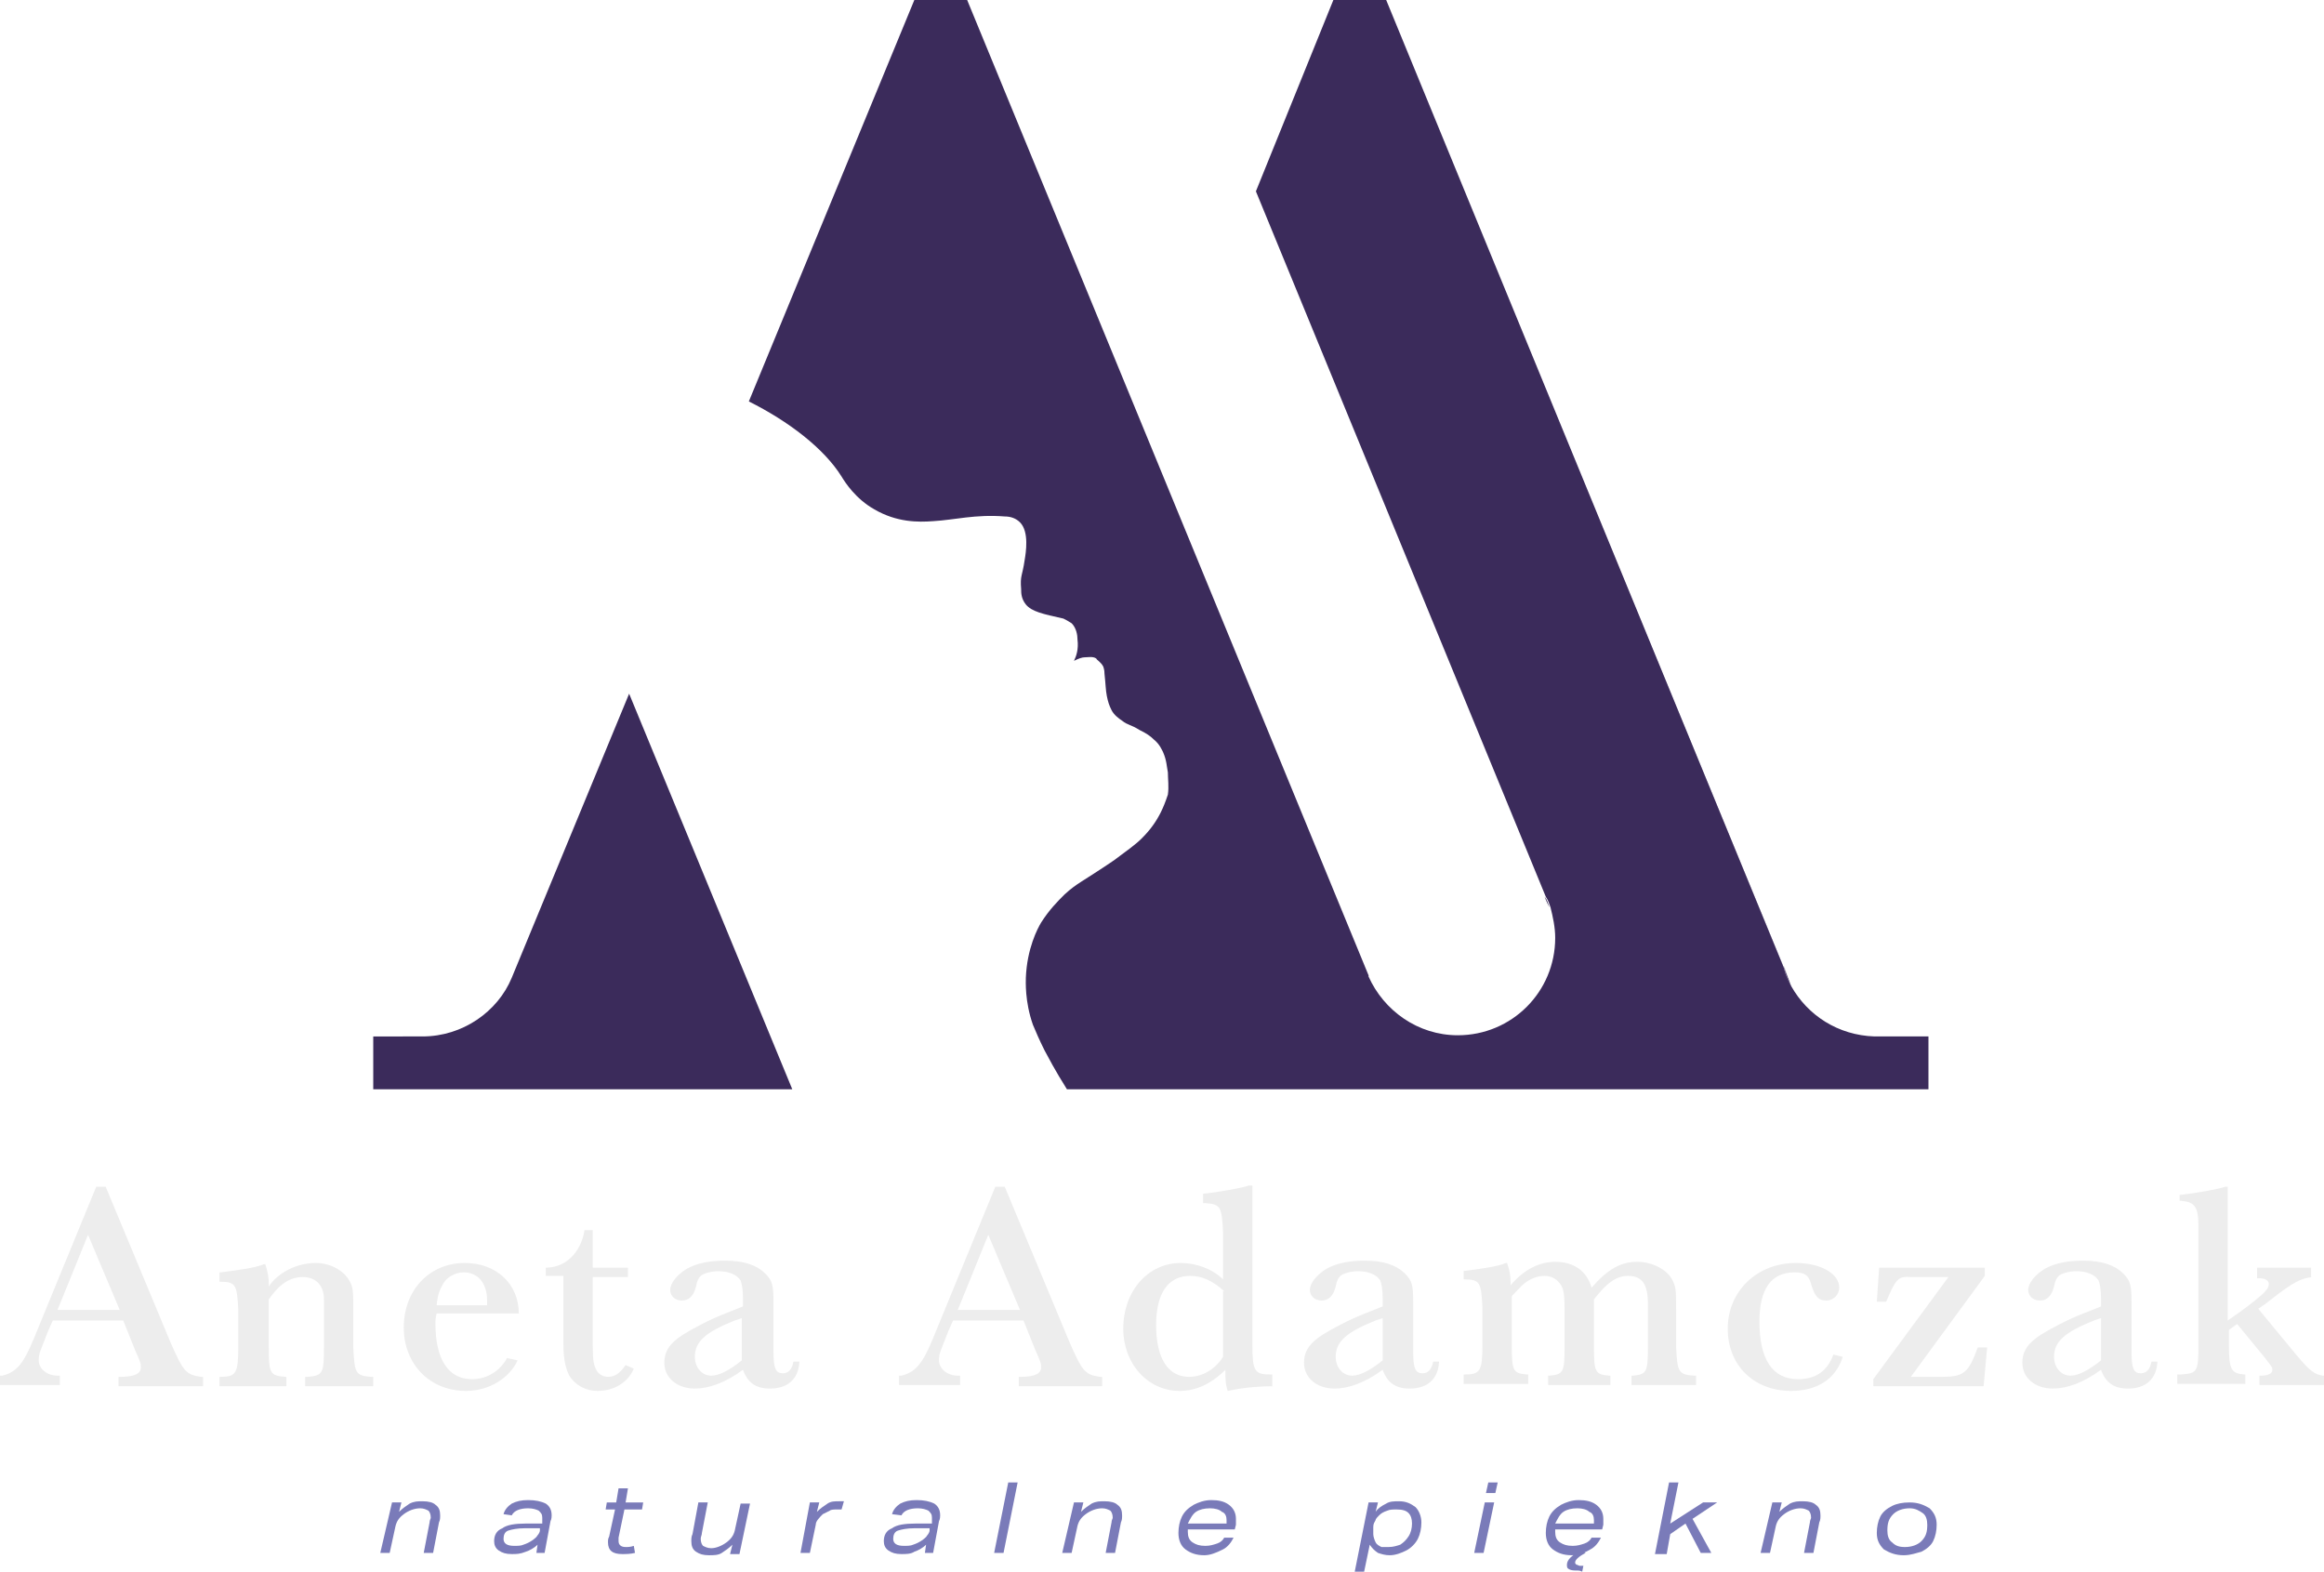 <?xml version="1.0" encoding="utf-8"?>
<!-- Generator: Adobe Illustrator 26.0.3, SVG Export Plug-In . SVG Version: 6.00 Build 0)  -->
<svg version="1.1" id="Warstwa_1" xmlns="http://www.w3.org/2000/svg" xmlns:xlink="http://www.w3.org/1999/xlink" x="0px" y="0px"
	 viewBox="0 0 198 133.9" style="enable-background:new 0 0 198 133.9;" xml:space="preserve">
<style type="text/css">
	.st0{fill:#CEA993;}
	.st1{fill:#7A7BB9;}
	.st2{fill:#3B2B5B;}
	.st3{opacity:0.36;fill:#3B2B5B;}
	.st4{fill:#EDEDED;}
	.st5{opacity:0.36;fill:#CEA993;}
</style>
<g>
	<g>
		<g>
			<path class="st4" d="M10.1,118.1v-0.8h0.2c1.2,0,1.7-0.3,1.7-0.8c0-0.3,0-0.4-0.5-1.5l-1-2.5h-6l-0.4,0.9
				c-0.7,1.8-0.8,1.9-0.8,2.5c0,0.7,0.7,1.3,1.6,1.3h0.2v0.8H0v-0.8l0.2,0c1.2-0.3,1.8-1,2.7-3.2l5.3-12.9H9l5.5,13.2
				c1.1,2.5,1.3,2.8,2.6,3l0.2,0v0.8H10.1z M7.5,105.2l-2.6,6.4h5.3L7.5,105.2z"/>
			<path class="st4" d="M18.8,108.4c1.6-0.2,3-0.4,3.7-0.7h0.1c0.2,0.6,0.3,1.1,0.3,1.7v0.2c0.8-1.2,2.4-2,4-2
				c1.2,0,2.3,0.6,2.8,1.4c0.4,0.6,0.4,1.1,0.4,2.5v3.3c0.1,2.2,0.2,2.4,1.5,2.5h0.2v0.8H26v-0.8h0.2c1.3-0.1,1.4-0.3,1.4-2.5v-4.1
				c0-1.2-0.7-1.9-1.8-1.9c-1.1,0-2,0.6-2.9,1.9v4.1c0,2.2,0.1,2.4,1.4,2.5h0.1v0.8h-5.7v-0.8h0.1c1.3,0,1.5-0.3,1.5-2.5v-3.2
				c-0.1-2.1-0.2-2.4-1.5-2.4h-0.1V108.4z"/>
			<path class="st4" d="M44.1,115.9c-0.7,1.5-2.4,2.6-4.4,2.6c-3.1,0-5.3-2.3-5.3-5.4c0-3.2,2.2-5.5,5.2-5.5c2.7,0,4.6,1.8,4.6,4.3
				h-7c-0.1,0.4-0.1,0.6-0.1,0.9c0,3,1.1,4.7,3.1,4.7c1.3,0,2.4-0.7,3-1.8L44.1,115.9z M41.5,111.2c0-0.2,0-0.2,0-0.4
				c0-1.5-0.8-2.4-2-2.4c-0.7,0-1.4,0.4-1.7,0.9c-0.3,0.5-0.5,0.9-0.6,1.9H41.5z"/>
			<path class="st4" d="M50.5,108.8v5.8c0,1.4,0.1,1.7,0.3,2.1c0.2,0.4,0.6,0.6,1,0.6c0.6,0,1-0.3,1.5-1l0.7,0.3
				c-0.5,1.2-1.7,1.9-3.1,1.9c-1,0-1.9-0.5-2.4-1.3c-0.3-0.6-0.5-1.4-0.5-2.7v-5.8h-1.5V108c1.7,0,3-1.3,3.3-3.2h0.7v3.2h3v0.8H50.5
				z"/>
			<path class="st4" d="M68.1,116.1c-0.1,1.4-1,2.2-2.5,2.2c-1.2,0-1.9-0.5-2.3-1.6c-1.5,1.1-2.9,1.6-4.1,1.6
				c-1.5,0-2.6-0.9-2.6-2.2c0-1,0.5-1.7,1.6-2.4c0.8-0.5,2.3-1.3,3.6-1.8l1.5-0.6v-0.7c0-0.8-0.1-1.2-0.2-1.5
				c-0.3-0.5-1-0.8-1.9-0.8c-0.6,0-1.3,0.2-1.5,0.4c-0.2,0.2-0.3,0.4-0.4,0.9c-0.2,0.8-0.6,1.2-1.2,1.2c-0.6,0-1-0.4-1-0.9
				c0-0.6,0.6-1.3,1.4-1.8c0.9-0.5,2-0.7,3.3-0.7c1.6,0,2.7,0.4,3.4,1.1c0.6,0.6,0.7,1,0.7,2.4v4.3c0,1.4,0.2,1.8,0.8,1.8
				c0.5,0,0.8-0.4,0.9-1H68.1z M62.6,112.5c-2.5,1-3.4,1.8-3.4,3.1c0,0.9,0.6,1.6,1.4,1.6c0.7,0,1.6-0.5,2.6-1.3v-3.6L62.6,112.5z"
				/>
			<path class="st4" d="M86.8,118.1v-0.8h0.2c1.2,0,1.7-0.3,1.7-0.8c0-0.3,0-0.4-0.5-1.5l-1-2.5h-6l-0.4,0.9
				c-0.7,1.8-0.8,1.9-0.8,2.5c0,0.7,0.7,1.3,1.6,1.3h0.2v0.8h-5.2v-0.8l0.2,0c1.2-0.3,1.8-1,2.7-3.2l5.3-12.9h0.8l5.5,13.2
				c1.1,2.5,1.3,2.8,2.6,3l0.2,0v0.8H86.8z M84.2,105.2l-2.6,6.4h5.3L84.2,105.2z"/>
			<path class="st4" d="M108.5,118.1c-1.6,0-3,0.2-3.9,0.4c-0.2-0.6-0.2-1-0.2-1.8c-1.2,1.2-2.5,1.8-3.9,1.8c-2.7,0-4.8-2.3-4.8-5.3
				c0-3.2,2.1-5.6,4.9-5.6c1.3,0,2.7,0.5,3.6,1.4v-4c-0.1-2.2-0.2-2.4-1.5-2.5h-0.2v-0.8c1.1-0.1,3.4-0.5,3.9-0.7l0.3,0v13.6
				c0,2.2,0.2,2.5,1.5,2.5h0.2V118.1z M104.3,110c-1-0.9-1.9-1.3-2.9-1.3c-1.9,0-2.9,1.5-2.9,4.2c0,2.8,1,4.4,2.8,4.4
				c1.1,0,2.2-0.6,2.9-1.7V110z"/>
			<path class="st4" d="M122.6,116.1c-0.1,1.4-1,2.2-2.5,2.2c-1.2,0-1.9-0.5-2.3-1.6c-1.5,1.1-2.9,1.6-4.1,1.6
				c-1.5,0-2.6-0.9-2.6-2.2c0-1,0.5-1.7,1.6-2.4c0.8-0.5,2.3-1.3,3.6-1.8l1.5-0.6v-0.7c0-0.8-0.1-1.2-0.2-1.5
				c-0.3-0.5-1-0.8-1.9-0.8c-0.6,0-1.3,0.2-1.5,0.4c-0.2,0.2-0.3,0.4-0.4,0.9c-0.2,0.8-0.6,1.2-1.2,1.2c-0.6,0-1-0.4-1-0.9
				c0-0.6,0.6-1.3,1.4-1.8c0.9-0.5,2-0.7,3.3-0.7c1.6,0,2.7,0.4,3.4,1.1c0.6,0.6,0.7,1,0.7,2.4v4.3c0,1.4,0.2,1.8,0.8,1.8
				c0.5,0,0.8-0.4,0.9-1H122.6z M117.2,112.5c-2.5,1-3.4,1.8-3.4,3.1c0,0.9,0.6,1.6,1.4,1.6c0.7,0,1.6-0.5,2.6-1.3v-3.6L117.2,112.5
				z"/>
			<path class="st4" d="M124.6,108.3c1.6-0.2,3-0.4,3.7-0.7h0.1c0.2,0.6,0.3,1,0.3,1.7v0.2c1.1-1.3,2.4-2,3.8-2
				c1.6,0,2.7,0.8,3.1,2.2c1.4-1.6,2.5-2.2,3.9-2.2c1.2,0,2.4,0.6,2.9,1.4c0.4,0.7,0.4,1,0.4,2.6v3.2c0.1,2.2,0.2,2.4,1.5,2.5h0.2
				v0.8H139v-0.8h0.1c1.2-0.1,1.3-0.3,1.3-2.5v-3.6c0-1.7-0.5-2.4-1.7-2.4c-1,0-1.8,0.6-2.9,2v4c0,2.2,0.1,2.4,1.3,2.5h0.1v0.8h-5.3
				v-0.8h0.1c1.2-0.1,1.3-0.3,1.3-2.5v-3.2c0-1.2-0.1-1.7-0.3-2c-0.3-0.5-0.8-0.8-1.4-0.8c-0.8,0-1.6,0.4-2.2,1.1
				c-0.6,0.6-0.6,0.6-0.6,0.7v4.1c0,2.2,0.1,2.4,1.3,2.5h0.1v0.8h-5.5v-0.8h0.1c1.3,0,1.5-0.3,1.5-2.5v-3.2
				c-0.1-2.1-0.2-2.4-1.5-2.4h-0.1V108.3z"/>
			<path class="st4" d="M157,115.6c-0.6,1.9-2.2,2.9-4.4,2.9c-3.2,0-5.4-2.2-5.4-5.3c0-3.2,2.5-5.6,5.8-5.6c2.1,0,3.7,0.9,3.7,2.1
				c0,0.6-0.5,1.1-1.1,1.1c-0.7,0-1-0.4-1.3-1.4c-0.2-0.8-0.6-1-1.4-1c-2,0-3,1.4-3,4.2c0,3.2,1.1,4.9,3.3,4.9c1.5,0,2.5-0.7,3-2.1
				L157,115.6z"/>
			<path class="st4" d="M159.6,117.5l6.4-8.7h-3.2c-1.1-0.1-1.3,0.2-2.1,2.1h-0.8l0.2-2.9h9v0.7l-6.3,8.6h2.6c1.9,0,2.3-0.3,3.1-2.5
				h0.8l-0.3,3.3h-9.4V117.5z"/>
			<path class="st4" d="M183.8,116.1c-0.1,1.4-1,2.2-2.5,2.2c-1.2,0-1.9-0.5-2.3-1.6c-1.5,1.1-2.9,1.6-4.1,1.6
				c-1.5,0-2.6-0.9-2.6-2.2c0-1,0.5-1.7,1.6-2.4c0.8-0.5,2.3-1.3,3.6-1.8l1.5-0.6v-0.7c0-0.8-0.1-1.2-0.2-1.5
				c-0.3-0.5-1-0.8-1.9-0.8c-0.6,0-1.3,0.2-1.5,0.4c-0.2,0.2-0.3,0.4-0.4,0.9c-0.2,0.8-0.6,1.2-1.2,1.2c-0.6,0-1-0.4-1-0.9
				c0-0.6,0.6-1.3,1.4-1.8c0.9-0.5,2-0.7,3.3-0.7c1.6,0,2.7,0.4,3.4,1.1c0.6,0.6,0.7,1,0.7,2.4v4.3c0,1.4,0.2,1.8,0.8,1.8
				c0.5,0,0.8-0.4,0.9-1H183.8z M178.4,112.5c-2.5,1-3.4,1.8-3.4,3.1c0,0.9,0.6,1.6,1.4,1.6c0.7,0,1.6-0.5,2.6-1.3v-3.6L178.4,112.5
				z"/>
			<path class="st4" d="M185.7,101.8c1.1-0.1,3.4-0.5,3.9-0.7h0.2v11.4l1-0.7c0.7-0.5,2-1.5,2.2-1.8c0.2-0.2,0.3-0.4,0.3-0.6
				c0-0.3-0.3-0.5-0.8-0.5h-0.2V108h4.6v0.8H197c-1,0.1-1.7,0.5-3.5,1.9c-0.5,0.4-0.5,0.4-1.1,0.8l3.3,4c1.1,1.3,1.5,1.6,2.2,1.7
				h0.1v0.8h-5.5v-0.8h0.1c0.7,0,1-0.2,1-0.5c0-0.2,0-0.2-0.7-1.1l-2.3-2.8l-0.7,0.5v1.3c0,2.1,0.2,2.4,1.3,2.5h0.1v0.8h-5.8v-0.8
				h0.3c1.4-0.1,1.5-0.2,1.5-2.5v-10.1c0-1.7-0.3-2.1-1.5-2.2h-0.1V101.8z"/>
		</g>
		<g>
			<path class="st1" d="M33.4,128h0.8l-0.2,0.8c0.3-0.3,0.6-0.5,0.9-0.7c0.4-0.2,0.7-0.2,1.1-0.2c0.5,0,0.9,0.1,1.1,0.3
				c0.3,0.2,0.4,0.5,0.4,0.9c0,0.2,0,0.4-0.1,0.6l-0.5,2.6h-0.8l0.5-2.6c0-0.2,0.1-0.3,0.1-0.4c0-0.3-0.1-0.5-0.2-0.6
				c-0.2-0.1-0.4-0.2-0.7-0.2c-0.5,0-1,0.2-1.4,0.5c-0.4,0.3-0.6,0.6-0.7,1l-0.5,2.3h-0.8L33.4,128z"/>
			<path class="st1" d="M43.6,132.4c-0.5,0-0.8-0.1-1.1-0.3c-0.3-0.2-0.4-0.5-0.4-0.8c0-0.5,0.2-0.9,0.7-1.1c0.4-0.3,1.1-0.4,2-0.4
				l1.4,0l0-0.1c0-0.1,0-0.3,0-0.4c0-0.3-0.1-0.4-0.3-0.6c-0.2-0.1-0.5-0.2-0.9-0.2c-0.7,0-1.2,0.2-1.4,0.6l-0.7-0.1
				c0.1-0.4,0.4-0.7,0.7-0.9c0.4-0.2,0.8-0.3,1.4-0.3c0.6,0,1.1,0.1,1.5,0.3c0.3,0.2,0.5,0.5,0.5,1c0,0.1,0,0.3-0.1,0.5l-0.5,2.7
				h-0.7l0.1-0.7c-0.3,0.3-0.7,0.5-1,0.6C44.3,132.4,44,132.4,43.6,132.4z M46,130.2l-1.3,0c-0.6,0-1.1,0.1-1.4,0.2
				c-0.3,0.1-0.4,0.4-0.4,0.7c0,0.4,0.3,0.6,0.9,0.6c0.3,0,0.6,0,0.8-0.1c0.3-0.1,0.5-0.2,0.8-0.4c0.1-0.1,0.3-0.2,0.4-0.4
				c0.1-0.1,0.2-0.3,0.2-0.4L46,130.2z"/>
			<path class="st1" d="M53,132.4c-0.8,0-1.2-0.3-1.2-1c0-0.2,0-0.3,0.1-0.5l0.5-2.3h-0.8l0.1-0.6h0.8l0.2-1.2h0.8l-0.2,1.2h1.5
				l-0.1,0.6h-1.5l-0.5,2.4c0,0.1,0,0.2,0,0.3c0,0.3,0.2,0.5,0.6,0.5c0.2,0,0.4,0,0.7-0.1l0.1,0.6C53.7,132.4,53.3,132.4,53,132.4z"
				/>
			<path class="st1" d="M60.4,132.5c-0.5,0-0.8-0.1-1.1-0.3s-0.4-0.5-0.4-0.9c0-0.2,0-0.4,0.1-0.6l0.5-2.7h0.8l-0.5,2.6
				c0,0.2-0.1,0.3-0.1,0.5c0,0.3,0.1,0.5,0.2,0.6c0.2,0.1,0.4,0.2,0.7,0.2c0.4,0,0.9-0.2,1.3-0.5c0.4-0.3,0.6-0.6,0.7-1l0.5-2.3h0.8
				l-0.9,4.3h-0.8l0.2-0.8c-0.3,0.3-0.6,0.5-0.9,0.7S60.8,132.5,60.4,132.5z"/>
			<path class="st1" d="M69,128h0.8l-0.2,0.8c0.3-0.3,0.6-0.5,0.9-0.7c0.3-0.2,0.6-0.2,1-0.2c0.1,0,0.3,0,0.4,0l-0.2,0.7
				c-0.2,0-0.3,0-0.4,0c-0.2,0-0.5,0-0.6,0.1c-0.2,0.1-0.4,0.2-0.6,0.3c-0.3,0.3-0.6,0.6-0.6,0.9l-0.5,2.4h-0.8L69,128z"/>
			<path class="st1" d="M76.8,132.4c-0.5,0-0.8-0.1-1.1-0.3c-0.3-0.2-0.4-0.5-0.4-0.8c0-0.5,0.2-0.9,0.7-1.1c0.4-0.3,1.1-0.4,2-0.4
				l1.4,0l0-0.1c0-0.1,0-0.3,0-0.4c0-0.3-0.1-0.4-0.3-0.6c-0.2-0.1-0.5-0.2-0.9-0.2c-0.7,0-1.2,0.2-1.4,0.6L76,129
				c0.1-0.4,0.4-0.7,0.7-0.9c0.4-0.2,0.8-0.3,1.4-0.3c0.6,0,1.1,0.1,1.5,0.3c0.3,0.2,0.5,0.5,0.5,1c0,0.1,0,0.3-0.1,0.5l-0.5,2.7
				h-0.7l0.1-0.7c-0.3,0.3-0.7,0.5-1,0.6C77.6,132.4,77.2,132.4,76.8,132.4z M79.2,130.2l-1.3,0c-0.6,0-1.1,0.1-1.4,0.2
				c-0.3,0.1-0.4,0.4-0.4,0.7c0,0.4,0.3,0.6,0.9,0.6c0.3,0,0.6,0,0.8-0.1c0.3-0.1,0.5-0.2,0.8-0.4c0.1-0.1,0.3-0.2,0.4-0.4
				c0.1-0.1,0.2-0.3,0.2-0.4L79.2,130.2z"/>
			<path class="st1" d="M85.9,126.3h0.8l-1.2,6h-0.8L85.9,126.3z"/>
			<path class="st1" d="M91.5,128h0.8l-0.2,0.8c0.3-0.3,0.6-0.5,0.9-0.7c0.4-0.2,0.7-0.2,1.1-0.2c0.5,0,0.9,0.1,1.1,0.3
				c0.3,0.2,0.4,0.5,0.4,0.9c0,0.2,0,0.4-0.1,0.6l-0.5,2.6h-0.8l0.5-2.6c0-0.2,0.1-0.3,0.1-0.4c0-0.3-0.1-0.5-0.2-0.6
				c-0.2-0.1-0.4-0.2-0.7-0.2c-0.5,0-1,0.2-1.4,0.5c-0.4,0.3-0.6,0.6-0.7,1l-0.5,2.3h-0.8L91.5,128z"/>
			<path class="st1" d="M102.6,132.5c-0.7,0-1.2-0.2-1.6-0.5c-0.4-0.3-0.6-0.8-0.6-1.4c0-0.5,0.1-1,0.3-1.4c0.2-0.4,0.5-0.7,1-1
				c0.4-0.2,0.9-0.4,1.5-0.4c0.6,0,1.1,0.1,1.5,0.4c0.4,0.3,0.6,0.7,0.6,1.2c0,0.1,0,0.3,0,0.5l-0.1,0.4h-4c0,0,0,0.1,0,0.1
				c0,0,0,0.1,0,0.1c0,0.4,0.1,0.7,0.4,0.9c0.3,0.2,0.6,0.3,1.1,0.3c0.4,0,0.7-0.1,1-0.2c0.3-0.1,0.5-0.3,0.6-0.5h0.8
				c-0.2,0.4-0.5,0.8-0.9,1C103.6,132.3,103.1,132.5,102.6,132.5z M104.5,129.8c0-0.1,0-0.2,0-0.3c0-0.3-0.1-0.6-0.4-0.7
				c-0.2-0.2-0.6-0.3-1-0.3c-0.5,0-0.9,0.1-1.2,0.3c-0.3,0.2-0.5,0.6-0.7,1H104.5z"/>
			<path class="st1" d="M116.6,128h0.8l-0.2,0.8c0.2-0.3,0.5-0.5,0.9-0.7c0.3-0.2,0.7-0.2,1.1-0.2c0.6,0,1,0.2,1.4,0.5
				c0.3,0.3,0.5,0.8,0.5,1.3c0,0.5-0.1,1-0.3,1.4c-0.2,0.4-0.6,0.8-1,1c-0.4,0.2-0.9,0.4-1.4,0.4c-0.4,0-0.7-0.1-1-0.2
				c-0.3-0.2-0.5-0.4-0.7-0.7l-0.5,2.4h-0.8L116.6,128z M118.3,131.8c0.4,0,0.7-0.1,1-0.2c0.3-0.2,0.5-0.4,0.7-0.7
				c0.2-0.3,0.3-0.7,0.3-1.1c0-0.4-0.1-0.7-0.3-0.9c-0.2-0.2-0.5-0.3-1-0.3c-0.3,0-0.6,0-0.8,0.1c-0.3,0.1-0.5,0.2-0.7,0.4
				c-0.1,0.1-0.3,0.3-0.3,0.4c-0.1,0.2-0.2,0.3-0.2,0.6l0,0.2c0,0.1,0,0.3,0,0.4c0,0.2,0.1,0.5,0.2,0.7c0.1,0.2,0.3,0.3,0.5,0.4
				C117.8,131.8,118,131.8,118.3,131.8z"/>
			<path class="st1" d="M126.5,128h0.8l-0.9,4.3h-0.8L126.5,128z M126.8,126.3h0.8l-0.2,0.9h-0.8L126.8,126.3z"/>
			<path class="st1" d="M133.9,132.5c-0.7,0-1.2-0.2-1.6-0.5c-0.4-0.3-0.6-0.8-0.6-1.4c0-0.5,0.1-1,0.3-1.4c0.2-0.4,0.5-0.7,1-1
				c0.4-0.2,0.9-0.4,1.5-0.4c0.6,0,1.1,0.1,1.5,0.4c0.4,0.3,0.6,0.7,0.6,1.2c0,0.1,0,0.3,0,0.5l-0.1,0.4h-4c0,0,0,0.1,0,0.1
				c0,0,0,0.1,0,0.1c0,0.4,0.1,0.7,0.4,0.9c0.3,0.2,0.6,0.3,1.1,0.3c0.4,0,0.7-0.1,1-0.2c0.3-0.1,0.5-0.3,0.6-0.5h0.8
				c-0.2,0.4-0.5,0.8-0.9,1C135,132.3,134.5,132.5,133.9,132.5z M135.8,129.8c0-0.1,0-0.2,0-0.3c0-0.3-0.1-0.6-0.4-0.7
				c-0.2-0.2-0.6-0.3-1-0.3c-0.5,0-0.9,0.1-1.2,0.3c-0.3,0.2-0.5,0.6-0.7,1H135.8z M134.4,133.8c-0.3,0-0.5,0-0.7-0.1
				c-0.2-0.1-0.2-0.2-0.2-0.4c0-0.2,0.1-0.4,0.3-0.6c0.2-0.2,0.5-0.4,0.9-0.5l0.4,0.1c-0.6,0.3-0.9,0.6-0.9,0.8c0,0.1,0,0.1,0.1,0.2
				c0.1,0,0.2,0.1,0.3,0.1c0.1,0,0.2,0,0.3,0l-0.1,0.5C134.6,133.8,134.5,133.8,134.4,133.8z"/>
			<path class="st1" d="M142.2,126.3h0.8l-0.7,3.5l2.8-1.8h1.2l-2.1,1.4l1.6,2.9h-0.9l-1.3-2.5l-1.3,0.9l-0.3,1.7H141L142.2,126.3z"
				/>
			<path class="st1" d="M151,128h0.8l-0.2,0.8c0.3-0.3,0.6-0.5,0.9-0.7c0.4-0.2,0.7-0.2,1.1-0.2c0.5,0,0.9,0.1,1.1,0.3
				c0.3,0.2,0.4,0.5,0.4,0.9c0,0.2,0,0.4-0.1,0.6l-0.5,2.6h-0.8l0.5-2.6c0-0.2,0.1-0.3,0.1-0.4c0-0.3-0.1-0.5-0.2-0.6
				c-0.2-0.1-0.4-0.2-0.7-0.2c-0.5,0-1,0.2-1.4,0.5c-0.4,0.3-0.6,0.6-0.7,1l-0.5,2.3h-0.8L151,128z"/>
			<path class="st1" d="M162.2,132.5c-0.7,0-1.2-0.2-1.7-0.5c-0.4-0.4-0.6-0.8-0.6-1.4c0-0.5,0.1-1,0.3-1.4c0.2-0.4,0.6-0.7,1-0.9
				c0.4-0.2,0.9-0.3,1.5-0.3c0.7,0,1.2,0.2,1.7,0.5c0.4,0.4,0.6,0.8,0.6,1.4c0,0.5-0.1,1-0.3,1.4c-0.2,0.4-0.6,0.7-1,0.9
				C163.3,132.3,162.8,132.5,162.2,132.5z M162.3,131.8c0.6,0,1.1-0.2,1.4-0.5c0.4-0.4,0.5-0.8,0.5-1.4c0-0.4-0.1-0.8-0.4-1
				c-0.3-0.2-0.6-0.4-1.1-0.4c-0.6,0-1.1,0.2-1.4,0.5c-0.4,0.4-0.5,0.8-0.5,1.4c0,0.4,0.1,0.8,0.4,1
				C161.5,131.7,161.8,131.8,162.3,131.8z"/>
		</g>
	</g>
	<g>
		<path class="st2" d="M53.6,59.1l13.9,33.7H31.8v-4.5H36c3.4,0,6.4-2.1,7.6-5L53.6,59.1z"/>
		<path class="st2" d="M164.3,88.3v4.5H90.9c-0.3-0.5-0.9-1.4-1.9-3.3c-0.5-1-0.7-1.5-1-2.2c-0.7-2-0.6-3.7-0.6-4
			c0.1-2.5,1-4.2,1.3-4.7c0.7-1.1,1.4-1.8,2-2.4c1.1-1,1.4-1,4.2-2.9c1.2-0.9,1.8-1.3,2.4-1.9c0.7-0.7,1.2-1.4,1.6-2.2
			c0.2-0.4,0.4-0.9,0.6-1.5c0.1-0.7,0-1.3,0-1.9c-0.1-0.5-0.1-1-0.4-1.7c-0.1-0.2-0.3-0.7-0.8-1.1c-0.3-0.3-0.6-0.5-1.2-0.8
			c-0.8-0.5-1-0.4-1.5-0.8c-0.3-0.2-0.7-0.5-0.9-0.9c-0.2-0.4-0.3-0.7-0.4-1.2c-0.1-0.5-0.1-1-0.2-1.9c0-0.1,0-0.3-0.1-0.6
			c-0.2-0.4-0.6-0.6-0.6-0.7c-0.3-0.2-0.7-0.1-1-0.1c-0.2,0-0.5,0.1-0.9,0.3c0.2-0.4,0.4-1,0.3-1.8c0-0.4-0.1-1-0.5-1.4
			c-0.3-0.2-0.5-0.3-0.7-0.4c-1.8-0.4-2.7-0.6-3.2-1.2C87,51,87,50.5,87,50.2c-0.1-1.2,0.1-1.1,0.3-2.5c0.1-0.6,0.4-2.4-0.4-3.2
			c-0.4-0.4-0.9-0.5-1.3-0.5c-2.5-0.2-4.3,0.3-6.1,0.4c-1.3,0.1-3.1,0.1-5-1c-1.6-0.9-2.5-2.3-2.8-2.8c-1.5-2.4-4.5-4.7-7.9-6.4
			L77.9,0h4.5L98,37.9l18.6,45.2c0,0,0,0.1,0,0.1l0,0c1.3,2.9,4.2,5,7.6,5c4.6,0,8.3-3.7,8.3-8.3c0-0.9-0.2-1.8-0.4-2.6c0,0,0,0,0,0
			c0,0,0,0,0,0c0,0,0,0,0,0c-0.1-0.3-0.2-0.6-0.4-0.9c0,0,0,0,0,0l-24.7-60.1L113.6,0h4.5L152,82.5l0,0c0.1,0.5,0.3,0.9,0.5,1.3l0,0
			l0,0c0,0.1,0.1,0.1,0.1,0.2c1.4,2.5,4,4.2,7.1,4.3c0,0,0.1,0,0.2,0H164.3z"/>
		<path class="st2" d="M132,77.3l-0.4-0.9C131.8,76.7,131.9,77,132,77.3z"/>
		<path class="st2" d="M152.6,84c0-0.1-0.1-0.1-0.1-0.2l0,0l0,0c-0.2-0.4-0.4-0.9-0.5-1.3l0,0L118,0h0l33.9,82.3L152.6,84z"/>
		<path class="st3" d="M132,77.3l-0.4-0.9C131.8,76.7,131.9,77,132,77.3z"/>
		<path class="st3" d="M152.6,84c0-0.1-0.1-0.1-0.1-0.2l0,0l0,0c-0.2-0.4-0.4-0.9-0.5-1.3l0,0c0-0.1,0-0.1,0-0.2L152.6,84z"/>
		<path class="st2" d="M132,77.3l-0.4-0.9C131.8,76.7,131.9,77,132,77.3z"/>
		<path class="st2" d="M152.5,83.8c-0.2-0.4-0.4-0.9-0.5-1.3L152.5,83.8z"/>
	</g>
</g>
</svg>
